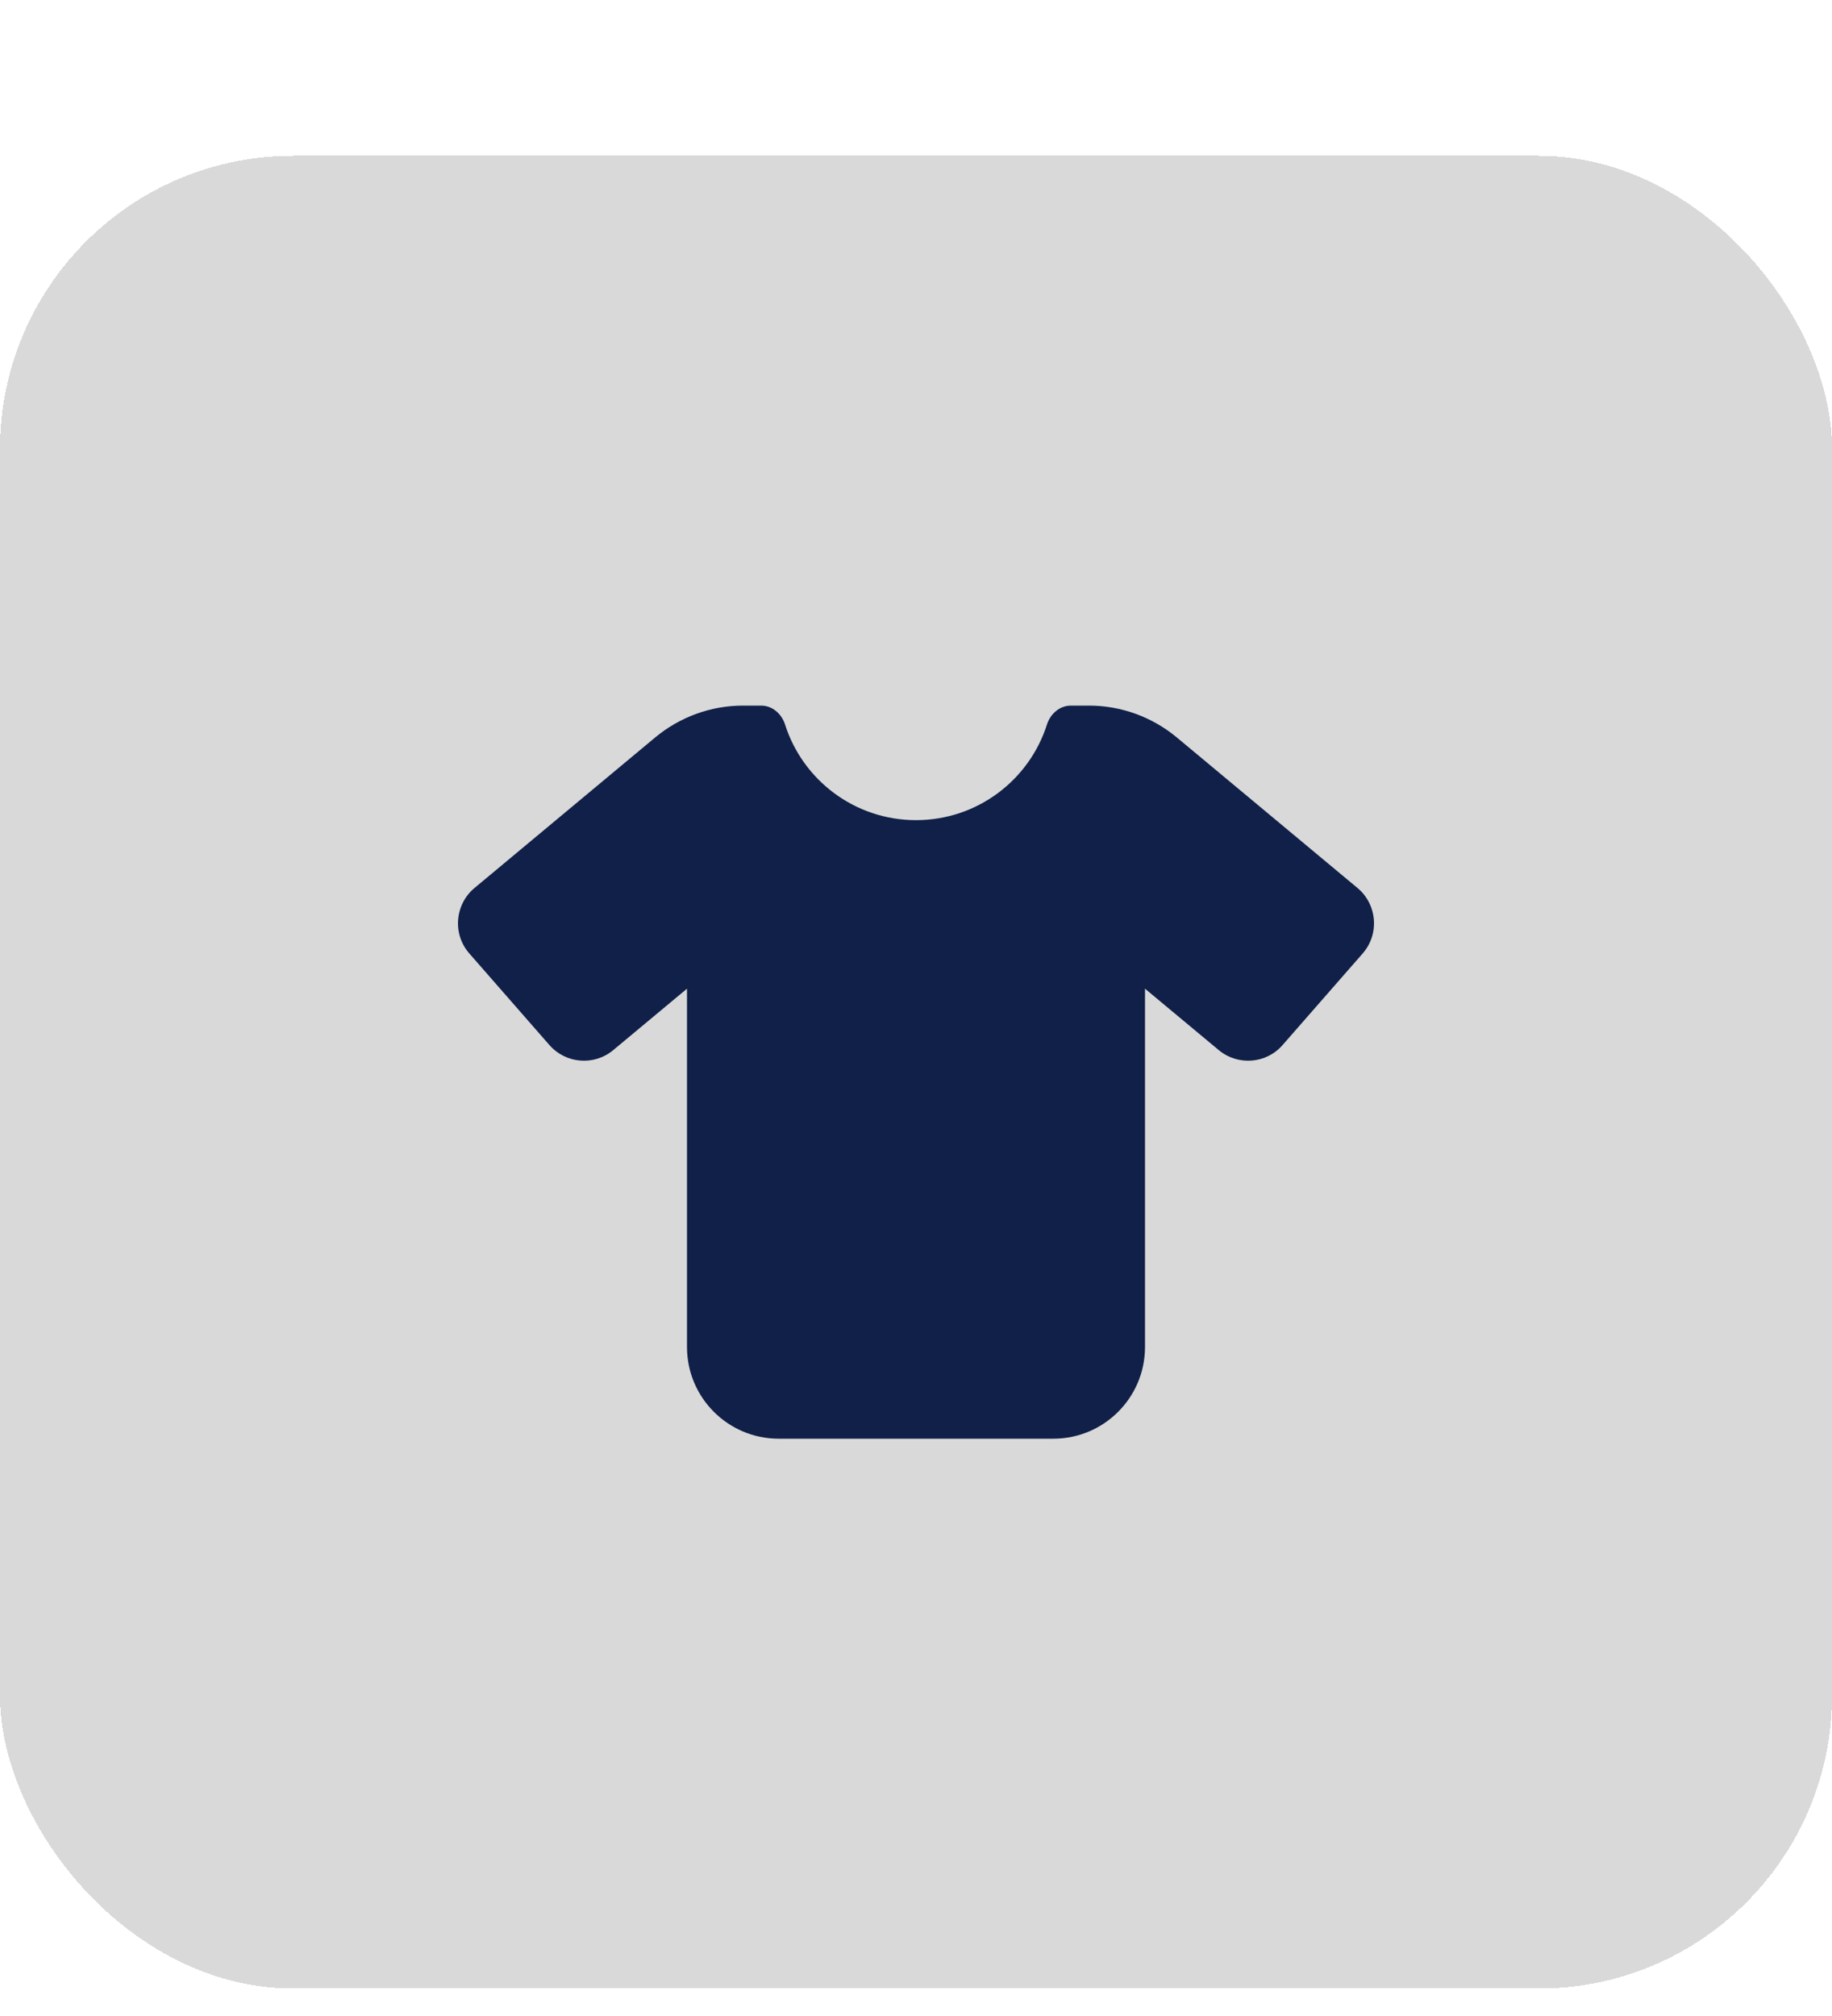 <svg width="50" height="55" viewBox="0 0 50 55" fill="none" xmlns="http://www.w3.org/2000/svg">
<g filter="url(#filter0_d_1184_525)">
<rect x="-0" y="0.25" width="50.001" height="50" rx="8" fill="#D9D9D9" shape-rendering="crispEdges"/>
<path d="M20.773 15.25C21.078 15.25 21.332 15.473 21.426 15.766C21.906 17.277 23.324 18.375 25 18.375C26.676 18.375 28.094 17.277 28.574 15.766C28.668 15.473 28.922 15.25 29.227 15.25H29.719C30.598 15.25 31.445 15.559 32.121 16.121L37.051 20.227C37.309 20.441 37.469 20.754 37.496 21.09C37.523 21.426 37.414 21.758 37.191 22.012L35.004 24.512C34.559 25.023 33.785 25.082 33.262 24.648L31.25 22.973V32.75C31.25 34.129 30.129 35.25 28.75 35.25H21.25C19.871 35.25 18.75 34.129 18.75 32.75V22.973L16.738 24.648C16.219 25.082 15.445 25.023 14.996 24.512L12.809 22.012C12.586 21.758 12.476 21.426 12.504 21.09C12.531 20.754 12.691 20.441 12.949 20.227L17.879 16.121C18.555 15.559 19.402 15.25 20.281 15.25H20.773Z" fill="#102048"/>
</g>
<defs>
<filter id="filter0_d_1184_525" x="-0" y="0.25" width="50.001" height="54" filterUnits="userSpaceOnUse" color-interpolation-filters="sRGB">
<feFlood flood-opacity="0" result="BackgroundImageFix"/>
<feColorMatrix in="SourceAlpha" type="matrix" values="0 0 0 0 0 0 0 0 0 0 0 0 0 0 0 0 0 0 127 0" result="hardAlpha"/>
<feOffset dy="4"/>
<feComposite in2="hardAlpha" operator="out"/>
<feColorMatrix type="matrix" values="0 0 0 0 0.769 0 0 0 0 0.769 0 0 0 0 0.769 0 0 0 1 0"/>
<feBlend mode="normal" in2="BackgroundImageFix" result="effect1_dropShadow_1184_525"/>
<feBlend mode="normal" in="SourceGraphic" in2="effect1_dropShadow_1184_525" result="shape"/>
</filter>
</defs>
</svg>
